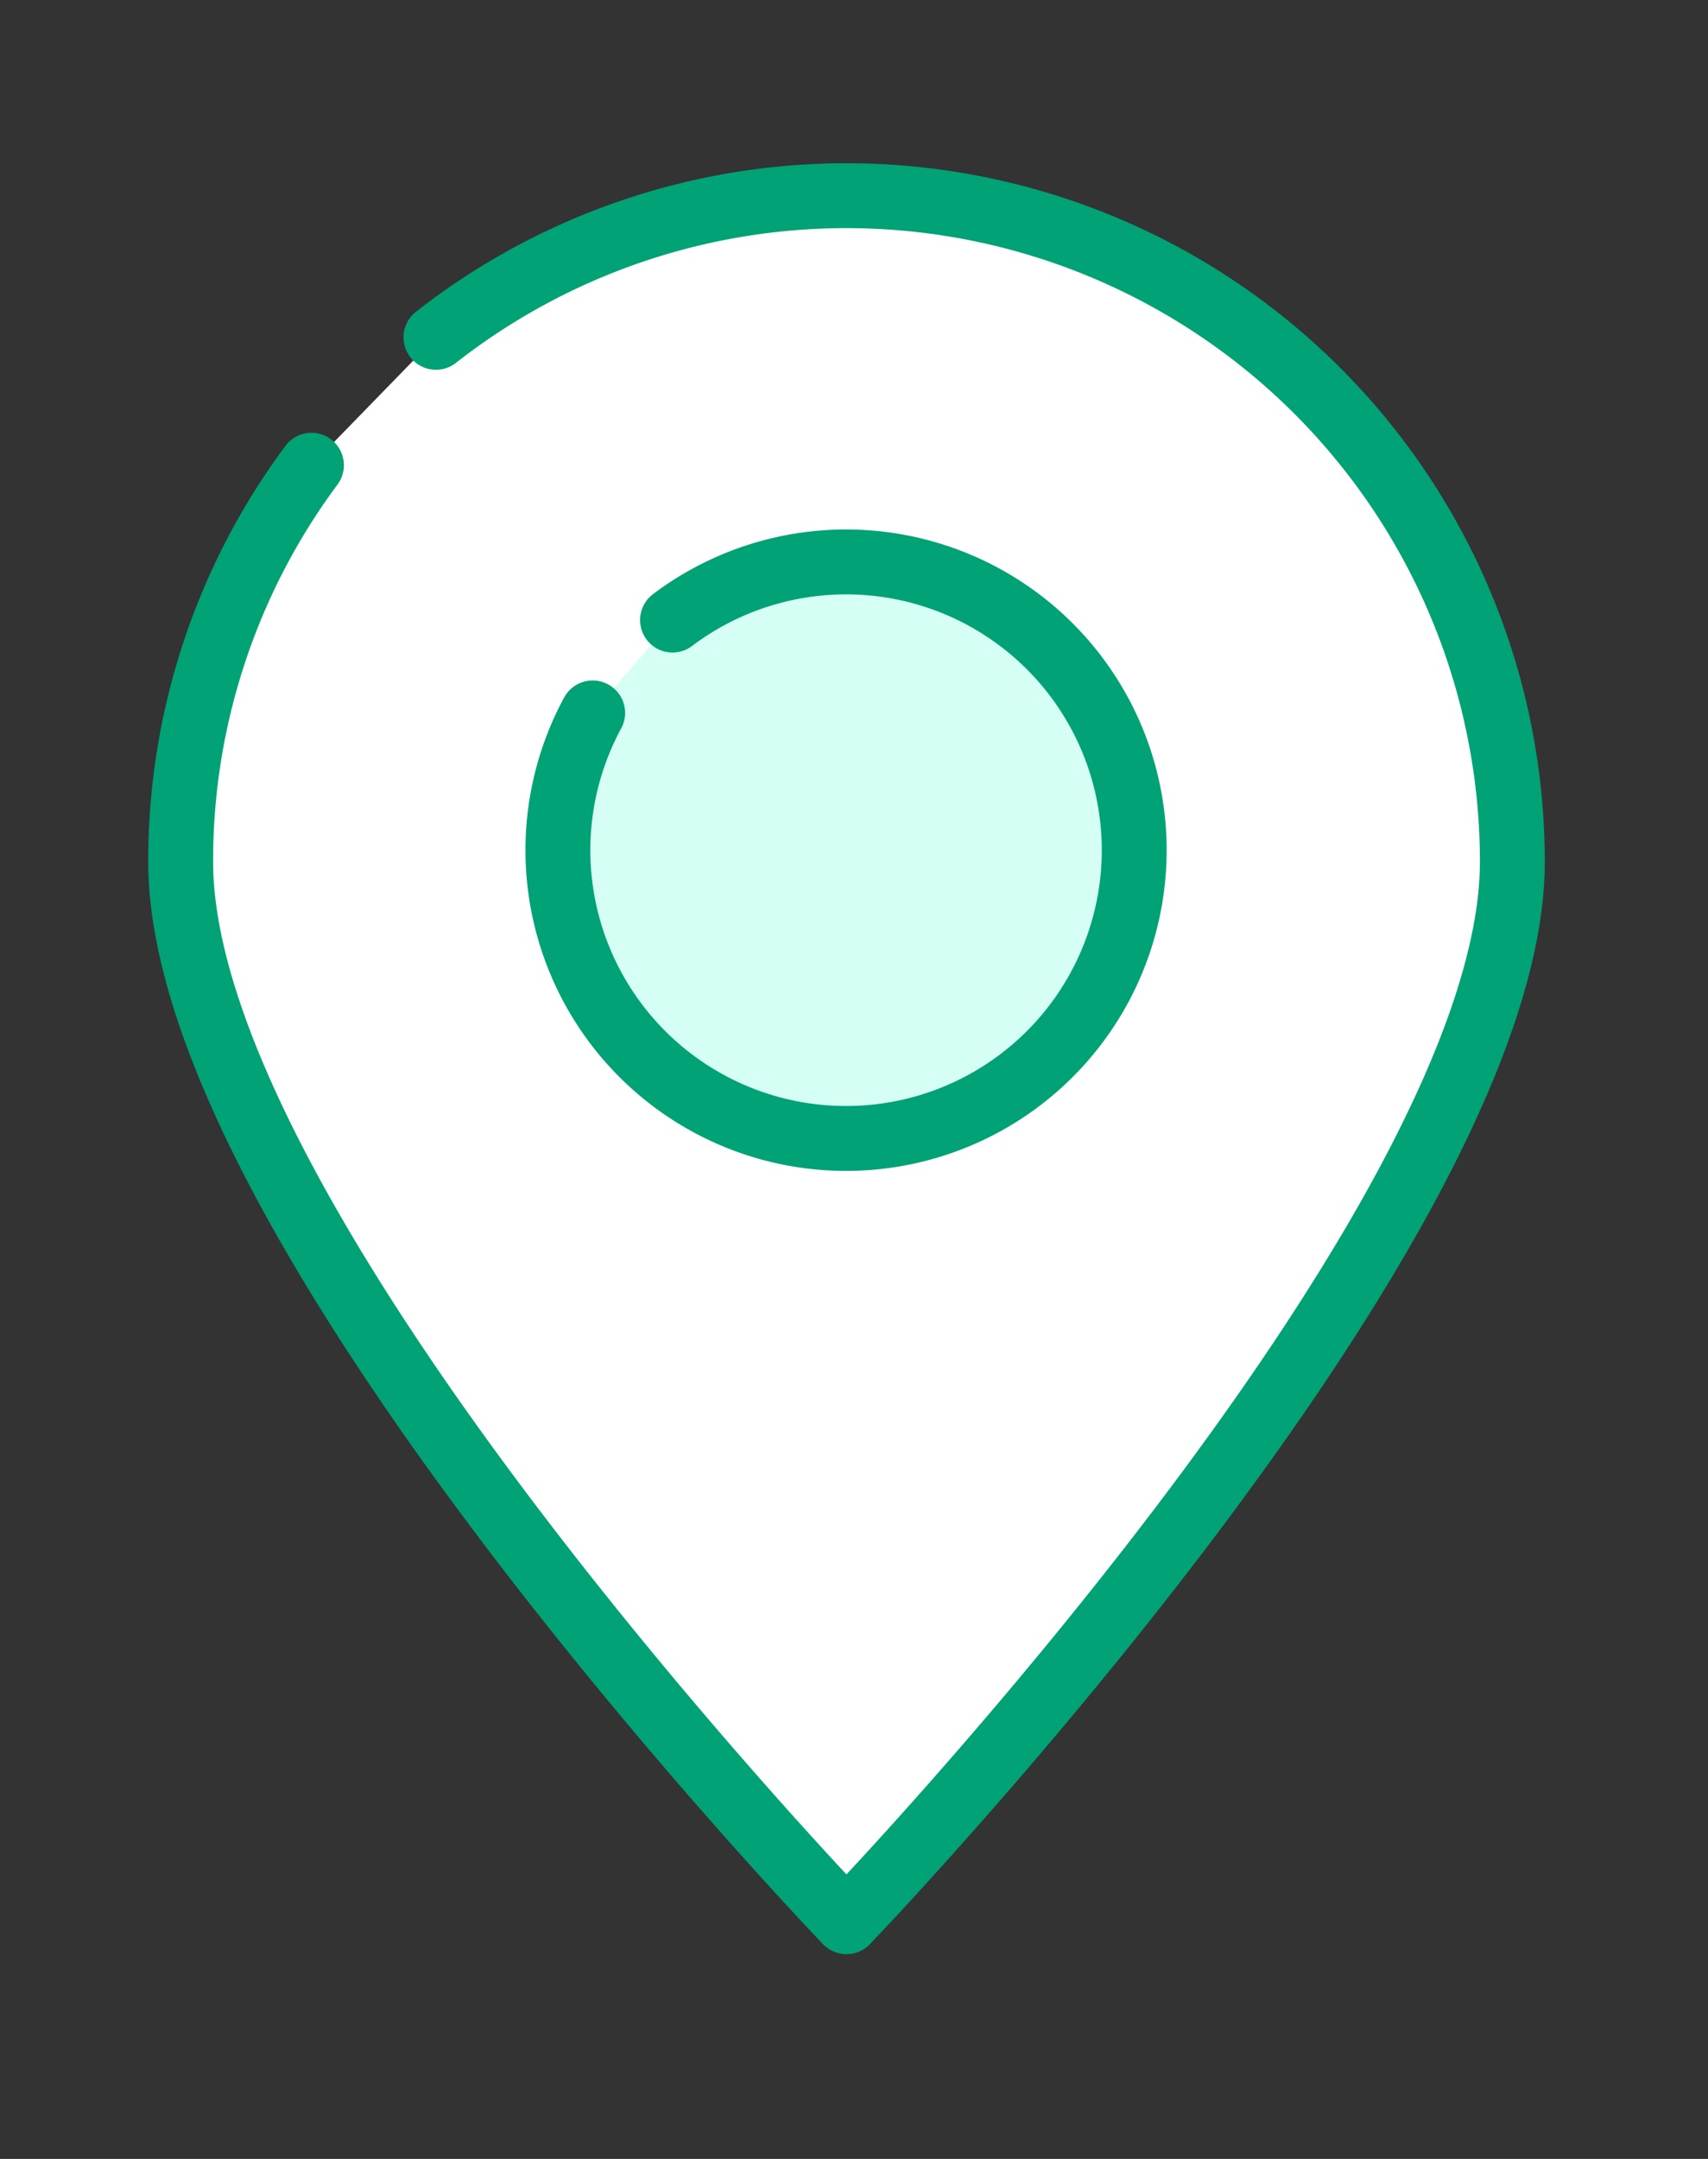 <svg xmlns="http://www.w3.org/2000/svg" xmlns:xlink="http://www.w3.org/1999/xlink" width="26.329" height="33.268" viewBox="0 0 26.329 33.268">
  <rect x="0" y="0" width="26.329" height="33.268" fill="#333333" stroke="none"/>
  <defs>
    <clipPath id="clip-path">
      <rect id="長方形_42194" data-name="長方形 42194" width="26.329" height="33.268" fill="#fff" stroke="#00a276" stroke-width="1"/>
    </clipPath>
  </defs>
  <g id="グループ_207667" data-name="グループ 207667" transform="translate(2.752 3)">
    <g id="グループ_207666" data-name="グループ 207666" transform="translate(-2.752 -3)" clip-path="url(#clip-path)">
      <path id="パス_123614" data-name="パス 123614" d="M4.435,2.683a10.265,10.265,0,0,1,16.593,8.081c0,5.669-10.265,16.334-10.265,16.334S.5,16.433.5,10.764a10.217,10.217,0,0,1,2.016-6.11" transform="translate(2.285 2.515)" fill="#fff" stroke="#00a276" stroke-linecap="round" stroke-linejoin="round" stroke-width="1"/>
      <path id="パス_123615" data-name="パス 123615" d="M14.867,13.619a4.442,4.442,0,1,1-1.231,1.431" transform="translate(-4.5 -4.064)" fill="#d5fff5" stroke="#00a276" stroke-linecap="round" stroke-linejoin="round" stroke-width="1"/>
    </g>
  </g>
</svg>

